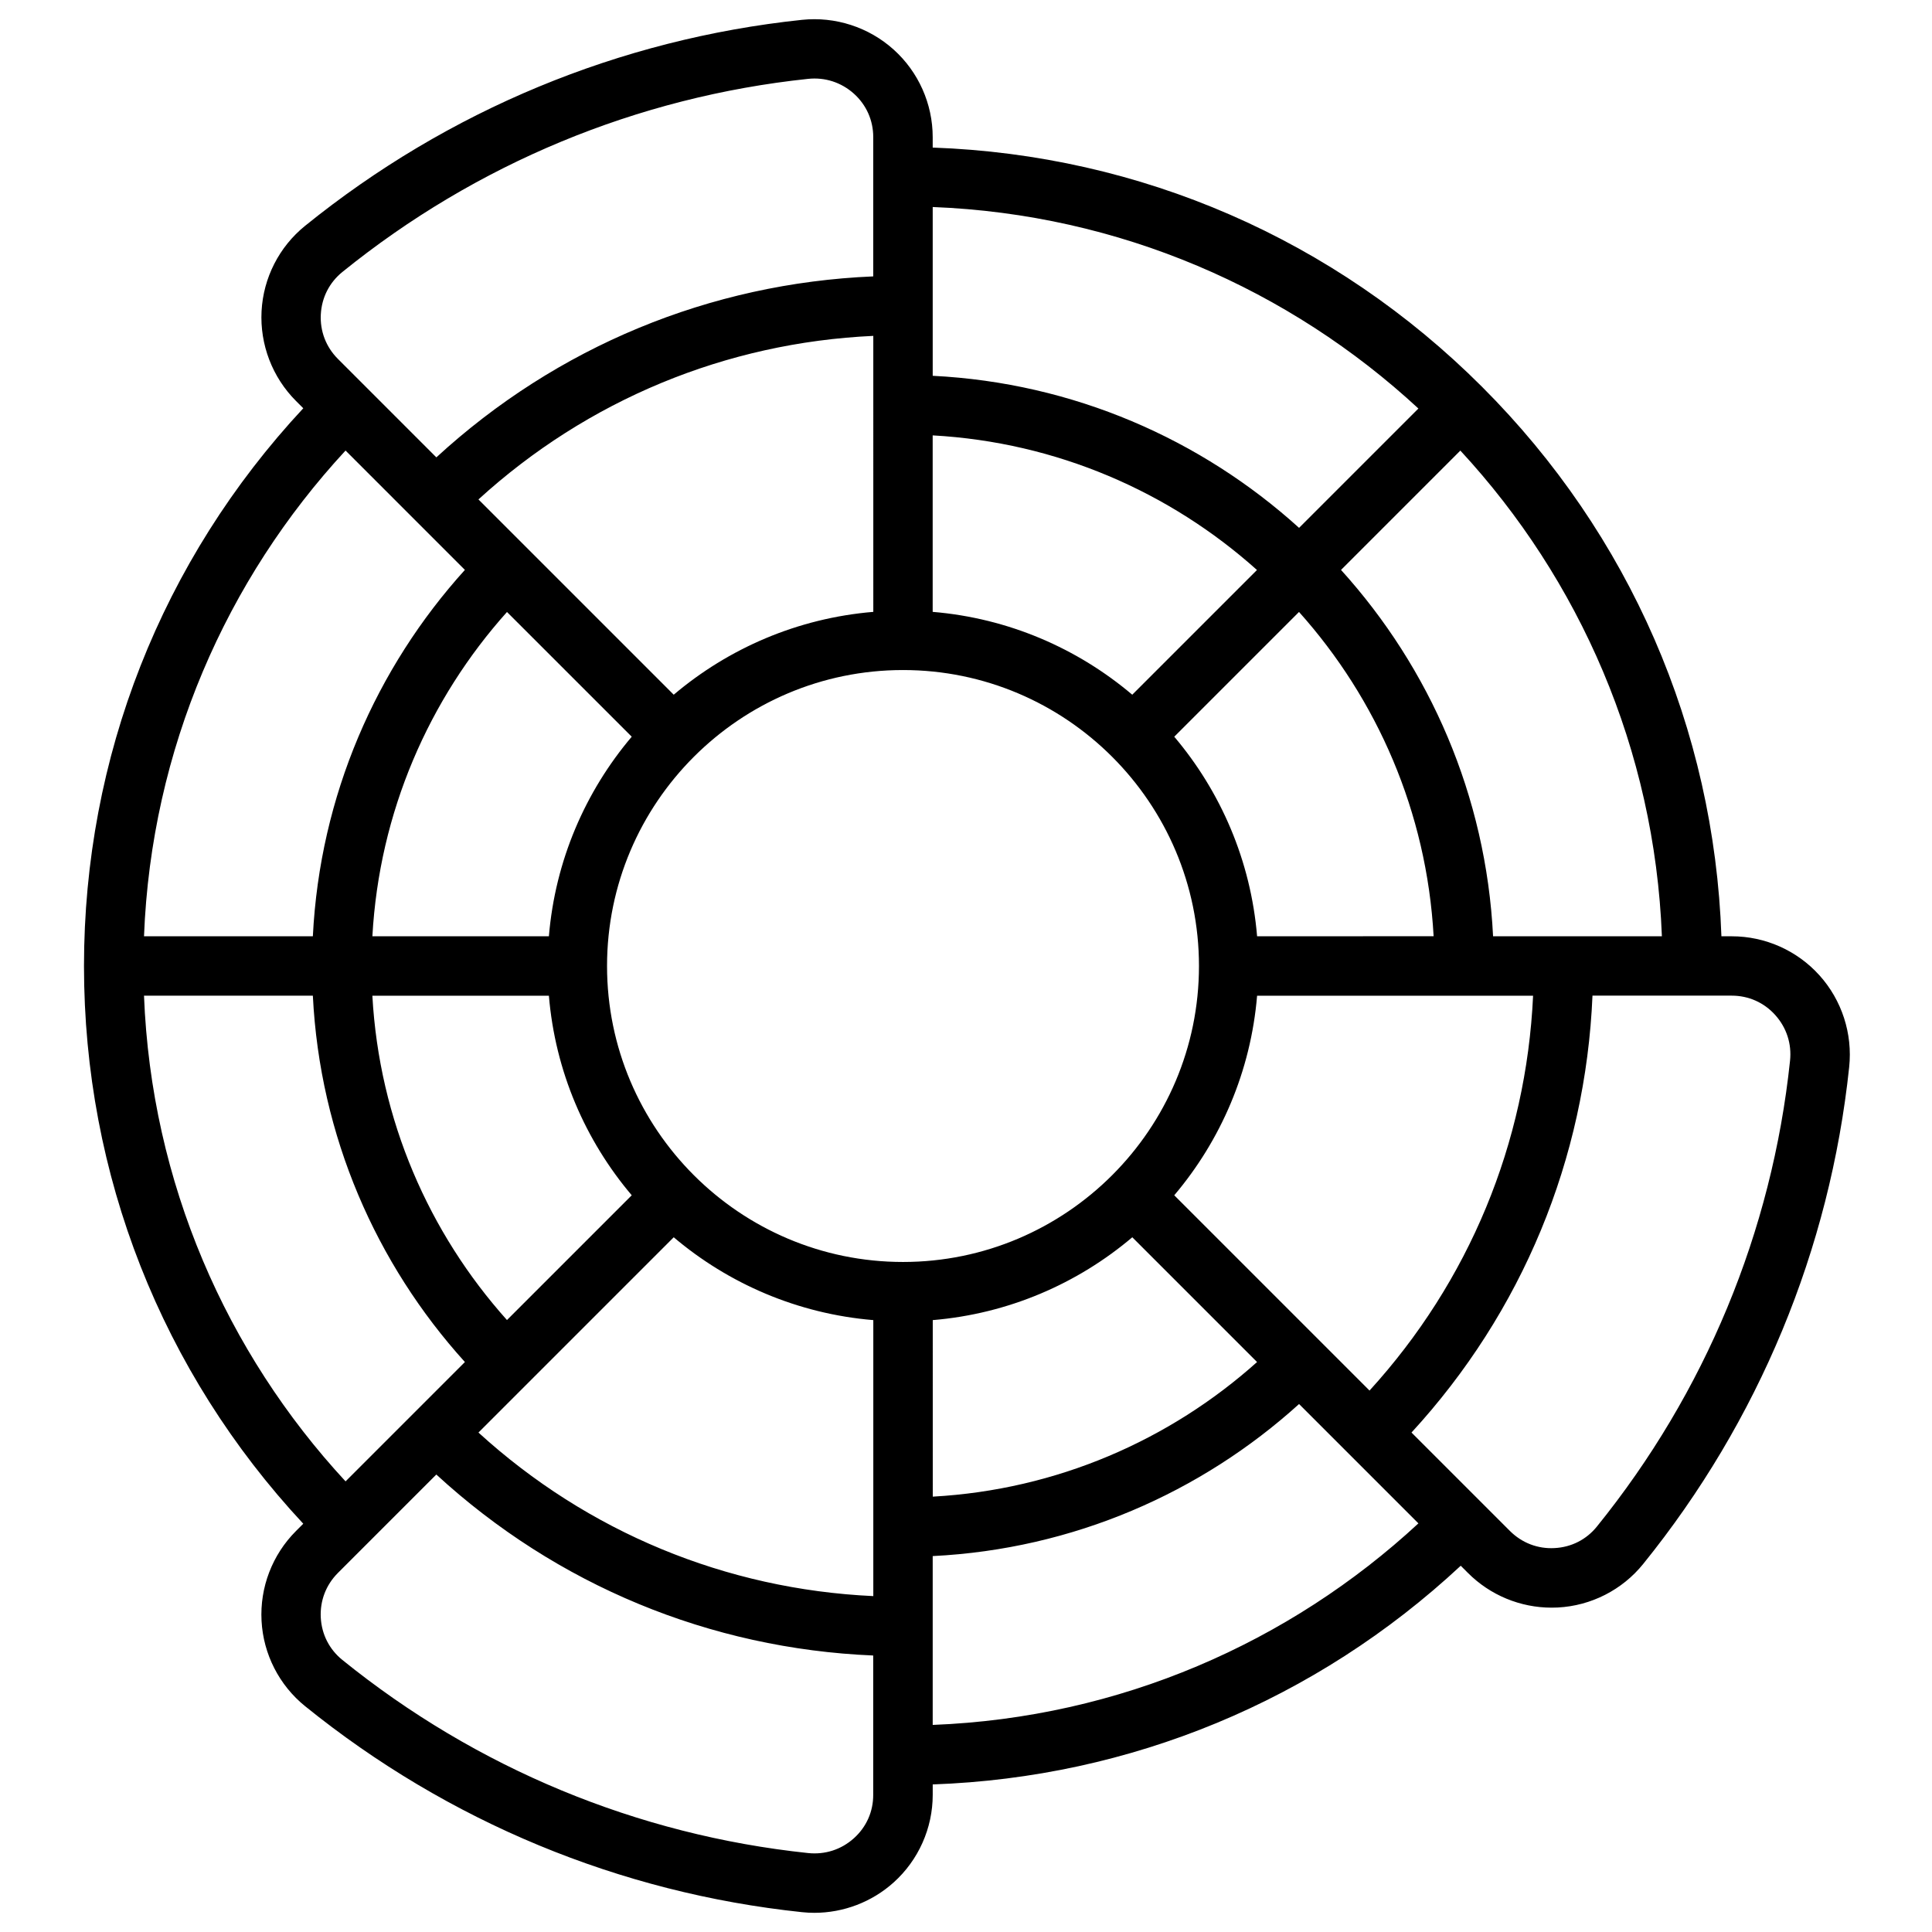 <?xml version="1.0" encoding="UTF-8"?>
<!-- Uploaded to: SVG Repo, www.svgrepo.com, Generator: SVG Repo Mixer Tools -->
<svg fill="#000000" width="800px" height="800px" version="1.1" viewBox="144 144 512 512" xmlns="http://www.w3.org/2000/svg">
 <path d="m626.17 402.47c-5.914-6.574-14.375-10.344-23.223-10.344h-2.754c-1.949-55.027-24.285-106.47-63.418-145.6-39.133-39.133-90.578-61.469-145.6-63.418v-2.754c0-8.836-3.769-17.297-10.344-23.211-6.602-5.945-15.469-8.816-24.324-7.883-48.289 5.094-93.816 23.977-131.66 54.59-6.867 5.551-11.07 13.797-11.531 22.621-0.461 8.848 2.863 17.516 9.121 23.785l1.938 1.938c-37.531 40.297-58.117 92.465-58.117 147.81 0 55.34 20.586 107.51 58.113 147.8l-1.938 1.938c-6.269 6.269-9.594 14.938-9.121 23.785 0.461 8.828 4.676 17.074 11.531 22.621 37.844 30.613 83.383 49.496 131.67 54.594 1.102 0.117 2.203 0.176 3.297 0.176 7.723 0 15.242-2.856 21.027-8.059 6.574-5.914 10.344-14.375 10.344-23.211v-2.754c52.406-1.859 101.56-22.219 139.93-57.957l1.938 1.938c5.875 5.875 13.863 9.172 22.141 9.172 0.543 0 1.094-0.012 1.645-0.039 8.828-0.461 17.074-4.664 22.621-11.531 30.613-37.855 49.496-83.383 54.594-131.67 0.945-8.863-1.93-17.73-7.871-24.332zm-170.98 58.293c12.301-14.535 20.281-32.828 21.953-52.891h73.141c-1.801 39.086-16.984 75.73-43.344 104.64zm21.953-68.637c-1.672-20.062-9.652-38.355-21.953-52.891l33.062-33.062c20.676 23.094 33.852 53.027 35.672 85.941l-46.781 0.004zm-93.836 86.309c-43.246 0-78.434-35.188-78.434-78.434s35.188-78.434 78.434-78.434 78.434 35.188 78.434 78.434c0.004 43.246-35.195 78.434-78.434 78.434zm60.754-150.33c-14.535-12.301-32.828-20.281-52.891-21.953v-46.77c32.914 1.82 62.848 14.996 85.941 35.672zm-68.625-21.953c-20.062 1.672-38.355 9.652-52.891 21.953l-51.75-51.75c28.91-26.363 65.555-41.543 104.64-43.344zm-64.02 33.082c-12.301 14.535-20.281 32.828-21.953 52.891h-46.777c1.82-32.914 14.996-62.848 35.672-85.941zm-21.953 68.637c1.672 20.062 9.652 38.355 21.953 52.891l-33.062 33.062c-20.676-23.094-33.852-53.027-35.672-85.941l46.781-0.004zm33.082 64.02c14.535 12.301 32.828 20.281 52.891 21.953v73.141c-39.086-1.801-75.73-16.984-104.64-43.344zm68.637 21.953c20.062-1.672 38.355-9.652 52.891-21.953l33.062 33.062c-23.094 20.676-53.027 33.852-85.941 35.672l-0.004-46.781zm148.5-101.72c-1.852-37.254-16.785-71.113-40.297-97.09l31.625-31.625c31.566 34.117 51.492 79.145 53.41 128.72zm-19.789-139.86-31.625 31.625c-25.969-23.508-59.836-38.434-97.09-40.297v-44.73c49.574 1.922 94.602 21.836 128.71 53.402zm-290.87-24.965c0.234-4.438 2.262-8.422 5.707-11.219 35.484-28.703 78.16-46.395 123.42-51.18 4.477-0.473 8.797 0.926 12.145 3.926 3.305 2.973 5.125 7.066 5.125 11.512v36.91c-43.285 1.82-83.875 18.637-115.78 47.961l-26.086-26.09c-3.156-3.16-4.769-7.352-4.535-11.82zm24.934 54.484 13.246 13.246c-23.496 25.977-38.434 59.836-40.293 97.09h-44.746c1.918-49.574 21.844-94.602 53.41-128.72zm-71.793 126.08h44.746c1.852 37.254 16.785 71.113 40.297 97.09l-31.629 31.629c-31.566-34.117-51.492-79.145-53.414-128.72zm188.13 223.29c-3.344 3.012-7.656 4.398-12.145 3.926-45.266-4.781-87.941-22.484-123.42-51.18-3.453-2.793-5.481-6.769-5.719-11.219-0.234-4.469 1.379-8.66 4.535-11.828l26.086-26.086c31.902 29.324 72.492 46.141 115.78 47.961v36.91c0.023 4.449-1.805 8.535-5.113 11.516zm20.883-30.031v-44.742c37.254-1.852 71.113-16.785 97.09-40.297l13.234 13.234v0.012c0 0.012 0 0 0.012 0l18.383 18.383c-34.117 31.574-79.145 51.492-128.72 53.41zm227.2-175.99c-4.781 45.266-22.484 87.941-51.18 123.42-2.785 3.453-6.769 5.481-11.219 5.707-4.477 0.246-8.66-1.379-11.828-4.535l-26.086-26.086c29.324-31.902 46.141-72.492 47.961-115.78h36.91c4.449 0 8.543 1.82 11.512 5.125 3.016 3.348 4.414 7.656 3.93 12.145z"/>
</svg>